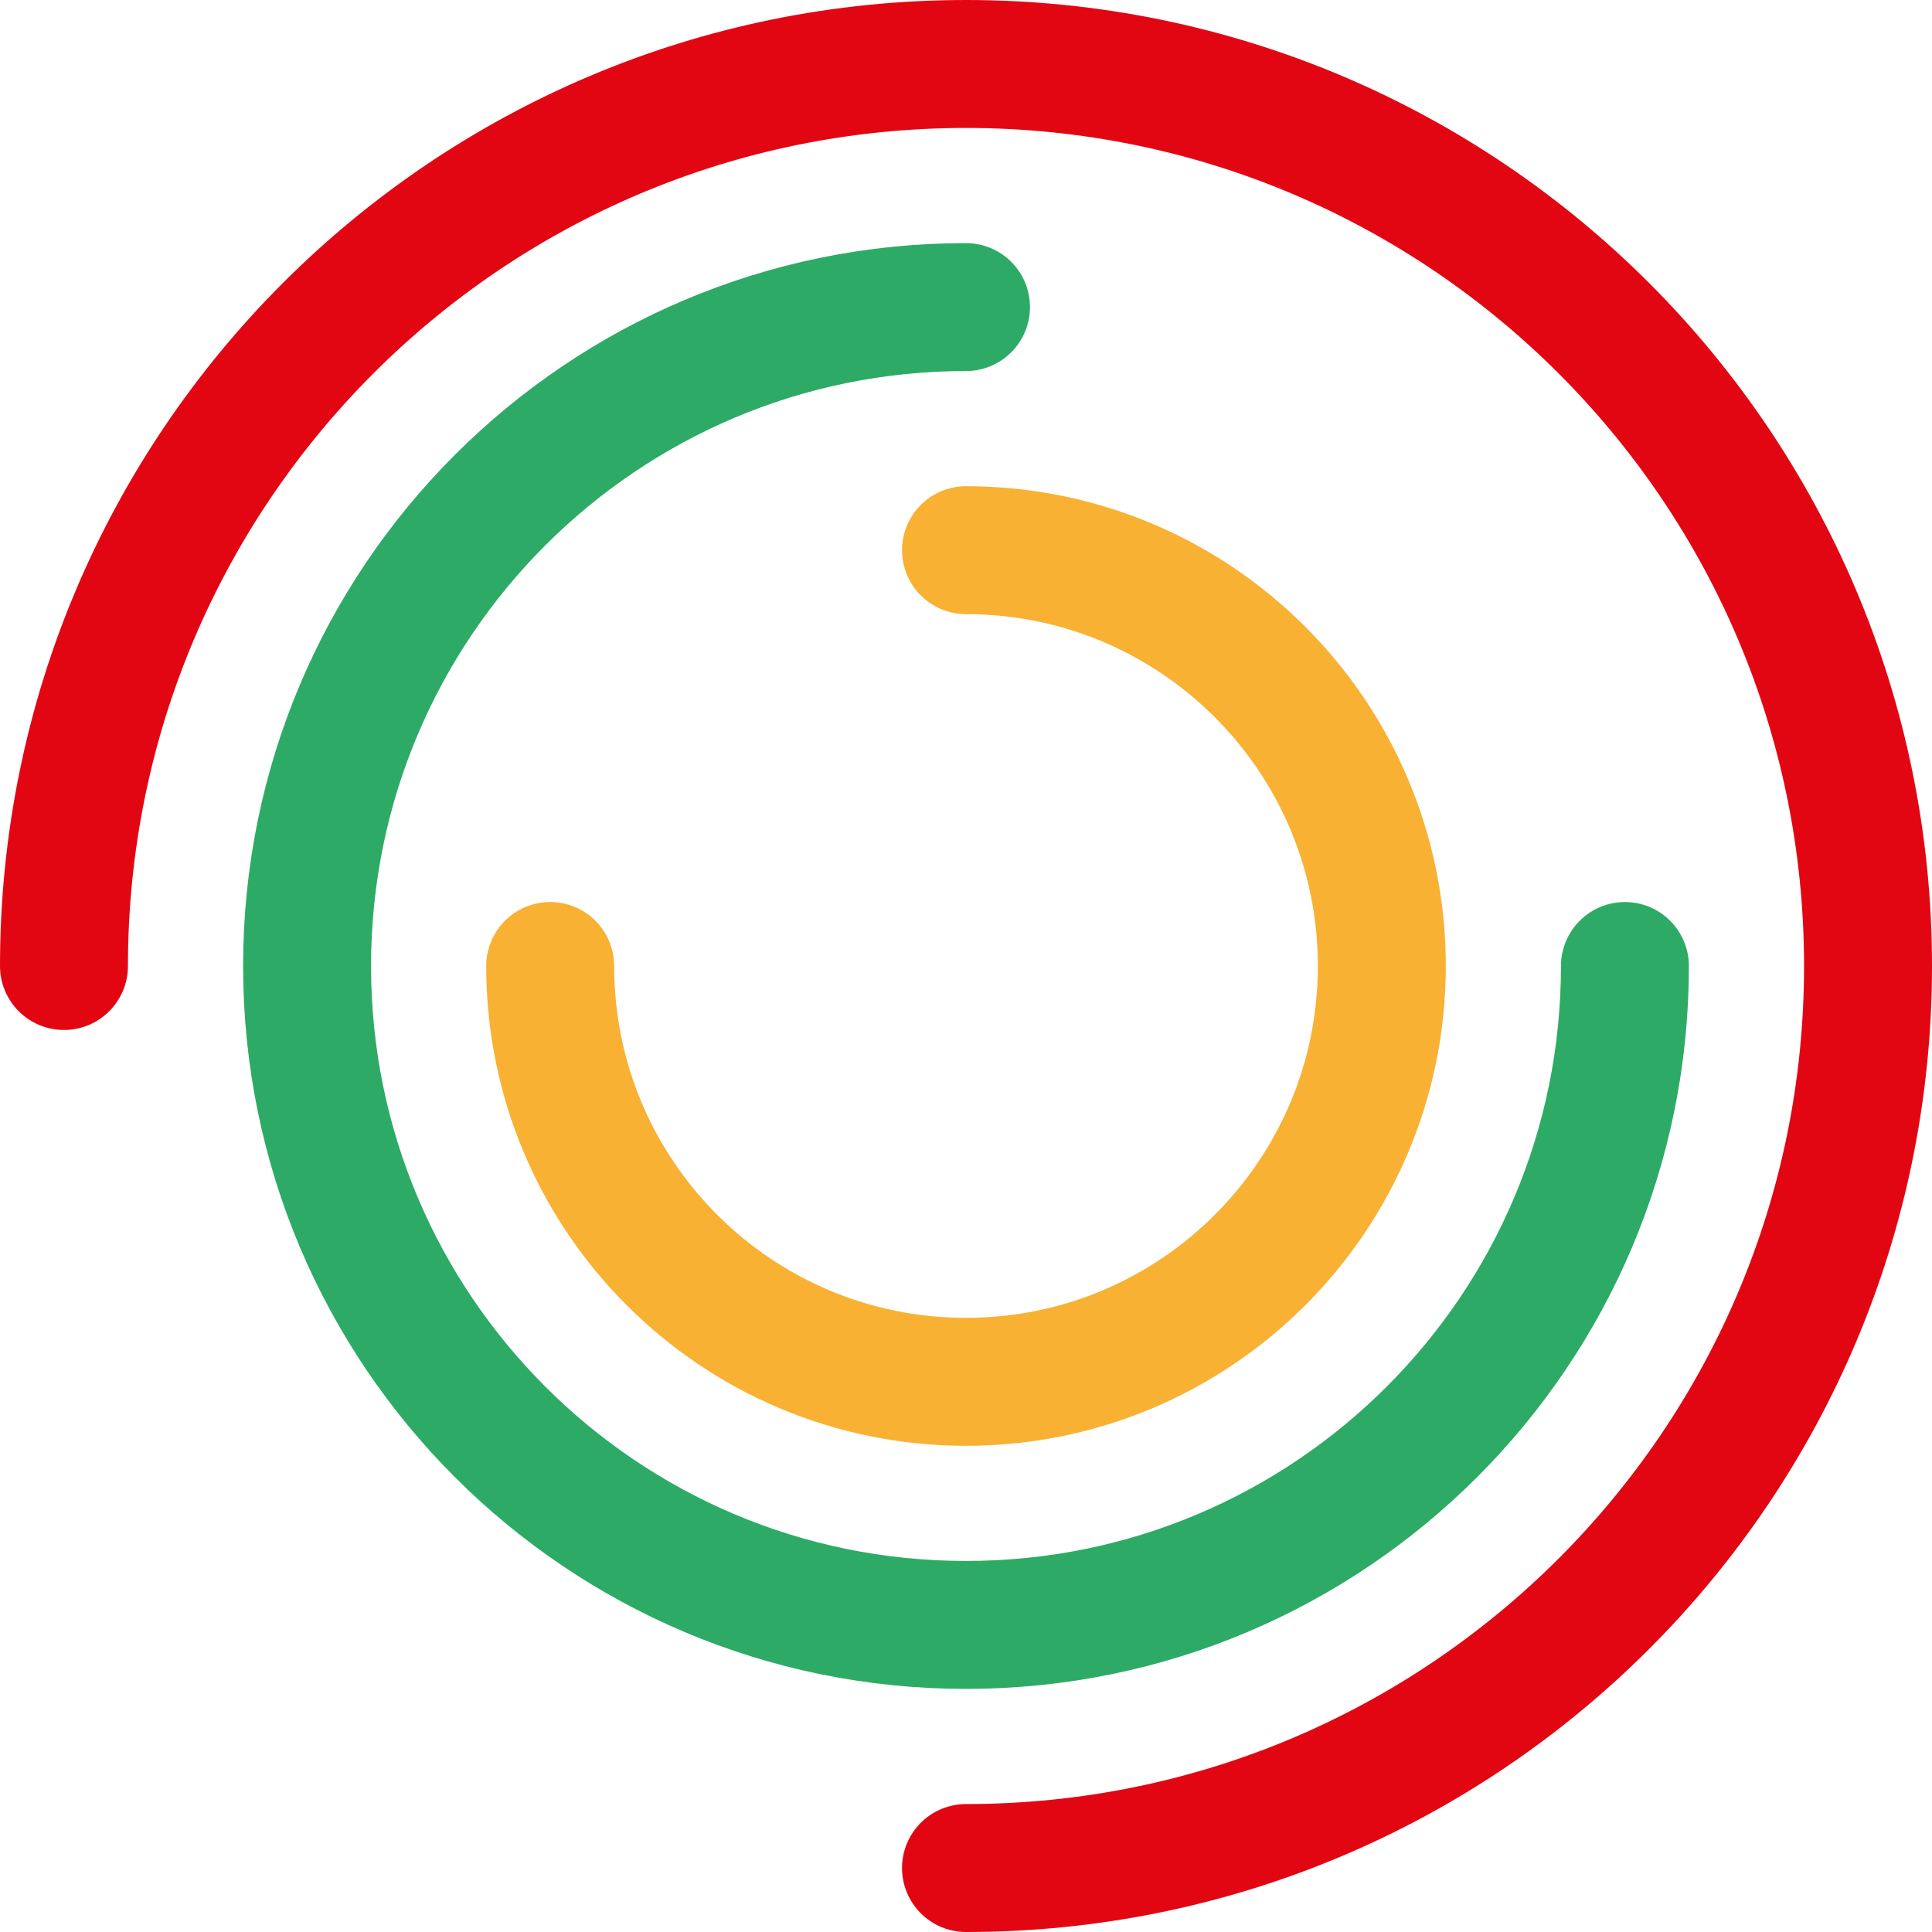 <svg xmlns="http://www.w3.org/2000/svg" width="151" height="151" viewBox="0 0 151 151" fill="none"><path d="M5 75.5C5 36.564 36.564 5 75.5 5C114.436 5 146 36.564 146 75.5C146 114.436 114.436 146 75.5 146" stroke="#E20613" stroke-width="10" stroke-miterlimit="10" stroke-linecap="round"></path><path d="M127 75.5C127 103.937 103.937 127 75.5 127C47.063 127 24 103.937 24 75.5C24 47.063 47.063 24 75.5 24" stroke="#2DAB66" stroke-width="10" stroke-miterlimit="10" stroke-linecap="round"></path><path d="M75.5 43C93.449 43 108 57.551 108 75.5C108 93.449 93.449 108 75.5 108C57.551 108 43 93.449 43 75.5" stroke="#F8B133" stroke-width="10" stroke-miterlimit="10" stroke-linecap="round"></path></svg>